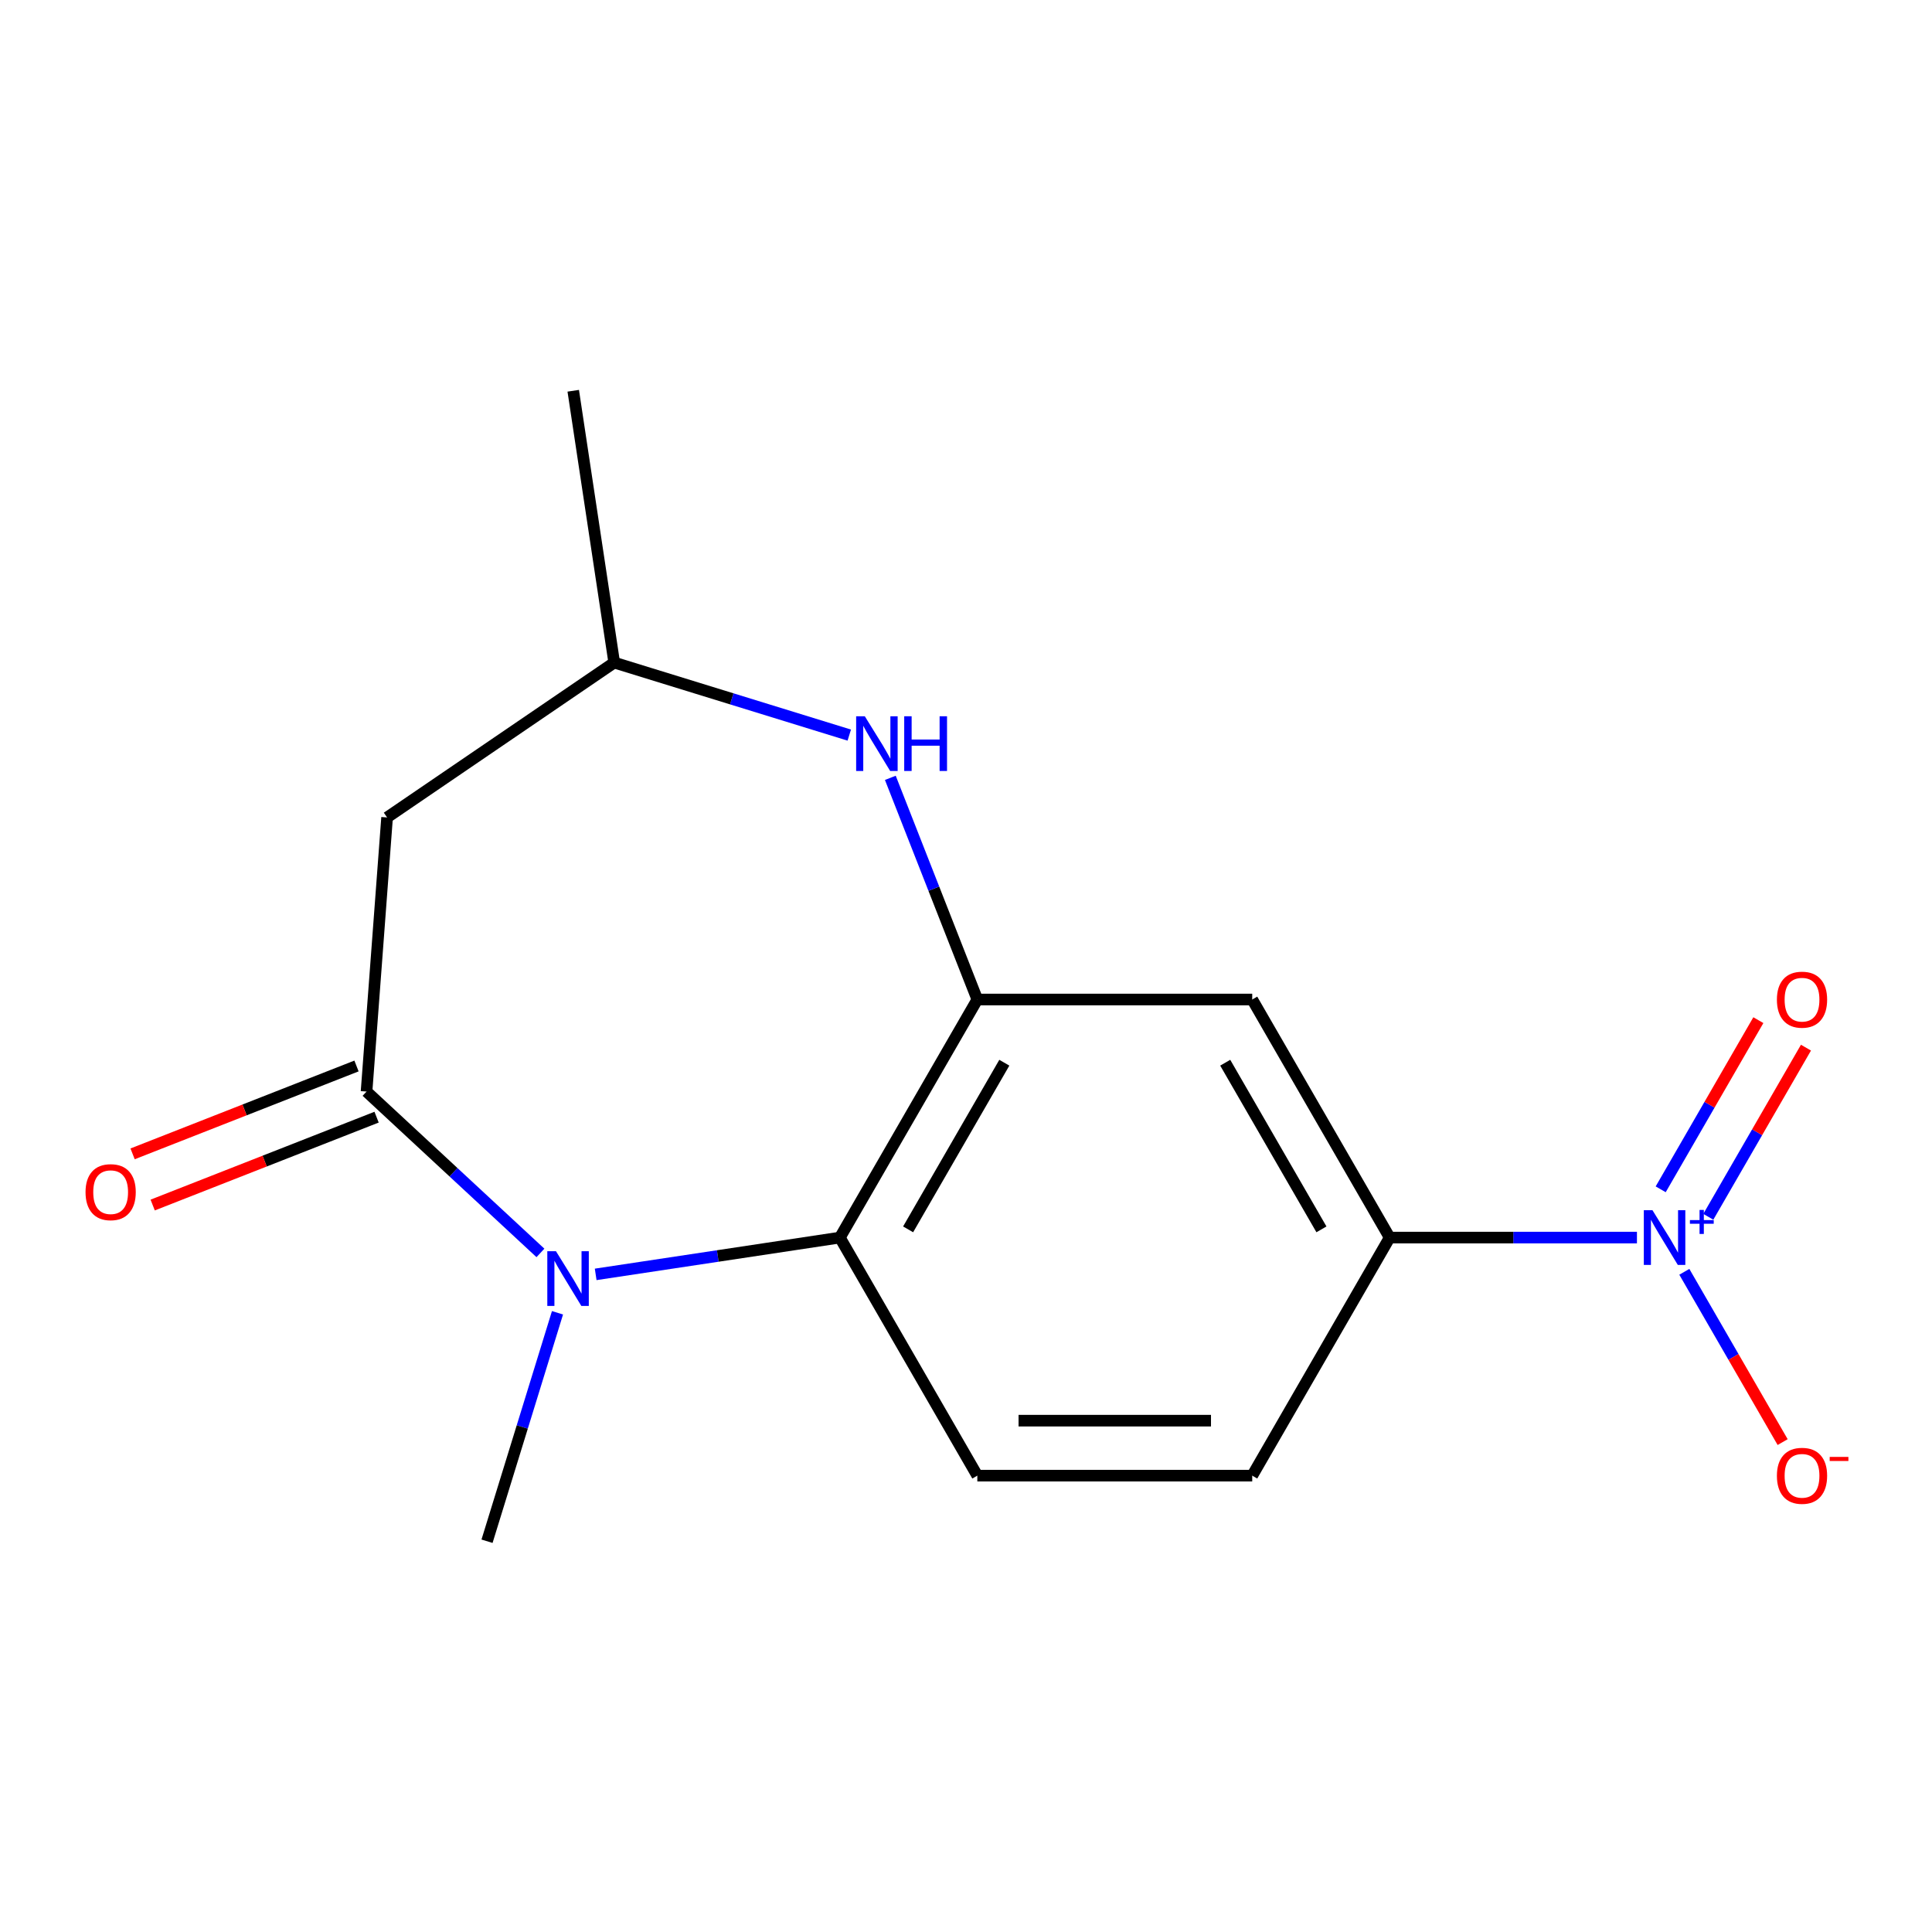 <?xml version='1.0' encoding='iso-8859-1'?>
<svg version='1.1' baseProfile='full'
              xmlns='http://www.w3.org/2000/svg'
                      xmlns:rdkit='http://www.rdkit.org/xml'
                      xmlns:xlink='http://www.w3.org/1999/xlink'
                  xml:space='preserve'
width='1000px' height='1000px' viewBox='0 0 1000 1000'>
<!-- END OF HEADER -->
<rect style='opacity:1.0;fill:#FFFFFF;stroke:none' width='1000' height='1000' x='0' y='0'> </rect>
<path class='bond-0' d='M 279.728,648.51 L 234.725,606.753' style='fill:none;fill-rule:evenodd;stroke:#0000FF;stroke-width:6px;stroke-linecap:butt;stroke-linejoin:miter;stroke-opacity:1' />
<path class='bond-0' d='M 234.725,606.753 L 189.722,564.997' style='fill:none;fill-rule:evenodd;stroke:#000000;stroke-width:6px;stroke-linecap:butt;stroke-linejoin:miter;stroke-opacity:1' />
<path class='bond-3' d='M 308.322,659.62 L 371.521,650.095' style='fill:none;fill-rule:evenodd;stroke:#0000FF;stroke-width:6px;stroke-linecap:butt;stroke-linejoin:miter;stroke-opacity:1' />
<path class='bond-3' d='M 371.521,650.095 L 434.721,640.569' style='fill:none;fill-rule:evenodd;stroke:#000000;stroke-width:6px;stroke-linecap:butt;stroke-linejoin:miter;stroke-opacity:1' />
<path class='bond-14' d='M 288.56,679.493 L 270.322,738.616' style='fill:none;fill-rule:evenodd;stroke:#0000FF;stroke-width:6px;stroke-linecap:butt;stroke-linejoin:miter;stroke-opacity:1' />
<path class='bond-14' d='M 270.322,738.616 L 252.085,797.74' style='fill:none;fill-rule:evenodd;stroke:#000000;stroke-width:6px;stroke-linecap:butt;stroke-linejoin:miter;stroke-opacity:1' />
<path class='bond-5' d='M 189.722,564.997 L 200.355,423.109' style='fill:none;fill-rule:evenodd;stroke:#000000;stroke-width:6px;stroke-linecap:butt;stroke-linejoin:miter;stroke-opacity:1' />
<path class='bond-12' d='M 184.524,551.752 L 126.577,574.494' style='fill:none;fill-rule:evenodd;stroke:#000000;stroke-width:6px;stroke-linecap:butt;stroke-linejoin:miter;stroke-opacity:1' />
<path class='bond-12' d='M 126.577,574.494 L 68.631,597.236' style='fill:none;fill-rule:evenodd;stroke:#FF0000;stroke-width:6px;stroke-linecap:butt;stroke-linejoin:miter;stroke-opacity:1' />
<path class='bond-12' d='M 194.92,578.242 L 136.974,600.984' style='fill:none;fill-rule:evenodd;stroke:#000000;stroke-width:6px;stroke-linecap:butt;stroke-linejoin:miter;stroke-opacity:1' />
<path class='bond-12' d='M 136.974,600.984 L 79.028,623.726' style='fill:none;fill-rule:evenodd;stroke:#FF0000;stroke-width:6px;stroke-linecap:butt;stroke-linejoin:miter;stroke-opacity:1' />
<path class='bond-1' d='M 847.28,640.569 L 783.286,640.569' style='fill:none;fill-rule:evenodd;stroke:#0000FF;stroke-width:6px;stroke-linecap:butt;stroke-linejoin:miter;stroke-opacity:1' />
<path class='bond-1' d='M 783.286,640.569 L 719.292,640.569' style='fill:none;fill-rule:evenodd;stroke:#000000;stroke-width:6px;stroke-linecap:butt;stroke-linejoin:miter;stroke-opacity:1' />
<path class='bond-9' d='M 871.807,658.286 L 897.25,702.356' style='fill:none;fill-rule:evenodd;stroke:#0000FF;stroke-width:6px;stroke-linecap:butt;stroke-linejoin:miter;stroke-opacity:1' />
<path class='bond-9' d='M 897.25,702.356 L 922.694,746.426' style='fill:none;fill-rule:evenodd;stroke:#FF0000;stroke-width:6px;stroke-linecap:butt;stroke-linejoin:miter;stroke-opacity:1' />
<path class='bond-11' d='M 884.215,629.817 L 909.49,586.039' style='fill:none;fill-rule:evenodd;stroke:#0000FF;stroke-width:6px;stroke-linecap:butt;stroke-linejoin:miter;stroke-opacity:1' />
<path class='bond-11' d='M 909.49,586.039 L 934.765,542.262' style='fill:none;fill-rule:evenodd;stroke:#FF0000;stroke-width:6px;stroke-linecap:butt;stroke-linejoin:miter;stroke-opacity:1' />
<path class='bond-11' d='M 859.57,615.589 L 884.845,571.811' style='fill:none;fill-rule:evenodd;stroke:#0000FF;stroke-width:6px;stroke-linecap:butt;stroke-linejoin:miter;stroke-opacity:1' />
<path class='bond-11' d='M 884.845,571.811 L 910.12,528.033' style='fill:none;fill-rule:evenodd;stroke:#FF0000;stroke-width:6px;stroke-linecap:butt;stroke-linejoin:miter;stroke-opacity:1' />
<path class='bond-2' d='M 505.864,517.346 L 434.721,640.569' style='fill:none;fill-rule:evenodd;stroke:#000000;stroke-width:6px;stroke-linecap:butt;stroke-linejoin:miter;stroke-opacity:1' />
<path class='bond-2' d='M 519.837,550.058 L 470.037,636.314' style='fill:none;fill-rule:evenodd;stroke:#000000;stroke-width:6px;stroke-linecap:butt;stroke-linejoin:miter;stroke-opacity:1' />
<path class='bond-4' d='M 505.864,517.346 L 483.349,459.98' style='fill:none;fill-rule:evenodd;stroke:#000000;stroke-width:6px;stroke-linecap:butt;stroke-linejoin:miter;stroke-opacity:1' />
<path class='bond-4' d='M 483.349,459.98 L 460.834,402.613' style='fill:none;fill-rule:evenodd;stroke:#0000FF;stroke-width:6px;stroke-linecap:butt;stroke-linejoin:miter;stroke-opacity:1' />
<path class='bond-7' d='M 505.864,517.346 L 648.149,517.346' style='fill:none;fill-rule:evenodd;stroke:#000000;stroke-width:6px;stroke-linecap:butt;stroke-linejoin:miter;stroke-opacity:1' />
<path class='bond-8' d='M 434.721,640.569 L 505.864,763.792' style='fill:none;fill-rule:evenodd;stroke:#000000;stroke-width:6px;stroke-linecap:butt;stroke-linejoin:miter;stroke-opacity:1' />
<path class='bond-17' d='M 439.584,380.486 L 378.75,361.721' style='fill:none;fill-rule:evenodd;stroke:#0000FF;stroke-width:6px;stroke-linecap:butt;stroke-linejoin:miter;stroke-opacity:1' />
<path class='bond-17' d='M 378.75,361.721 L 317.917,342.957' style='fill:none;fill-rule:evenodd;stroke:#000000;stroke-width:6px;stroke-linecap:butt;stroke-linejoin:miter;stroke-opacity:1' />
<path class='bond-10' d='M 200.355,423.109 L 317.917,342.957' style='fill:none;fill-rule:evenodd;stroke:#000000;stroke-width:6px;stroke-linecap:butt;stroke-linejoin:miter;stroke-opacity:1' />
<path class='bond-6' d='M 719.292,640.569 L 648.149,763.792' style='fill:none;fill-rule:evenodd;stroke:#000000;stroke-width:6px;stroke-linecap:butt;stroke-linejoin:miter;stroke-opacity:1' />
<path class='bond-16' d='M 719.292,640.569 L 648.149,517.346' style='fill:none;fill-rule:evenodd;stroke:#000000;stroke-width:6px;stroke-linecap:butt;stroke-linejoin:miter;stroke-opacity:1' />
<path class='bond-16' d='M 683.976,636.314 L 634.176,550.058' style='fill:none;fill-rule:evenodd;stroke:#000000;stroke-width:6px;stroke-linecap:butt;stroke-linejoin:miter;stroke-opacity:1' />
<path class='bond-13' d='M 505.864,763.792 L 648.149,763.792' style='fill:none;fill-rule:evenodd;stroke:#000000;stroke-width:6px;stroke-linecap:butt;stroke-linejoin:miter;stroke-opacity:1' />
<path class='bond-13' d='M 527.207,735.335 L 626.806,735.335' style='fill:none;fill-rule:evenodd;stroke:#000000;stroke-width:6px;stroke-linecap:butt;stroke-linejoin:miter;stroke-opacity:1' />
<path class='bond-15' d='M 317.917,342.957 L 296.71,202.26' style='fill:none;fill-rule:evenodd;stroke:#000000;stroke-width:6px;stroke-linecap:butt;stroke-linejoin:miter;stroke-opacity:1' />
<path  class='atom-0' d='M 287.765 647.615
L 297.045 662.615
Q 297.965 664.095, 299.445 666.775
Q 300.925 669.455, 301.005 669.615
L 301.005 647.615
L 304.765 647.615
L 304.765 675.935
L 300.885 675.935
L 290.925 659.535
Q 289.765 657.615, 288.525 655.415
Q 287.325 653.215, 286.965 652.535
L 286.965 675.935
L 283.285 675.935
L 283.285 647.615
L 287.765 647.615
' fill='#0000FF'/>
<path  class='atom-2' d='M 855.318 626.409
L 864.598 641.409
Q 865.518 642.889, 866.998 645.569
Q 868.478 648.249, 868.558 648.409
L 868.558 626.409
L 872.318 626.409
L 872.318 654.729
L 868.438 654.729
L 858.478 638.329
Q 857.318 636.409, 856.078 634.209
Q 854.878 632.009, 854.518 631.329
L 854.518 654.729
L 850.838 654.729
L 850.838 626.409
L 855.318 626.409
' fill='#0000FF'/>
<path  class='atom-2' d='M 874.694 631.514
L 879.683 631.514
L 879.683 626.26
L 881.901 626.26
L 881.901 631.514
L 887.022 631.514
L 887.022 633.414
L 881.901 633.414
L 881.901 638.694
L 879.683 638.694
L 879.683 633.414
L 874.694 633.414
L 874.694 631.514
' fill='#0000FF'/>
<path  class='atom-5' d='M 447.621 370.736
L 456.901 385.736
Q 457.821 387.216, 459.301 389.896
Q 460.781 392.576, 460.861 392.736
L 460.861 370.736
L 464.621 370.736
L 464.621 399.056
L 460.741 399.056
L 450.781 382.656
Q 449.621 380.736, 448.381 378.536
Q 447.181 376.336, 446.821 375.656
L 446.821 399.056
L 443.141 399.056
L 443.141 370.736
L 447.621 370.736
' fill='#0000FF'/>
<path  class='atom-5' d='M 468.021 370.736
L 471.861 370.736
L 471.861 382.776
L 486.341 382.776
L 486.341 370.736
L 490.181 370.736
L 490.181 399.056
L 486.341 399.056
L 486.341 385.976
L 471.861 385.976
L 471.861 399.056
L 468.021 399.056
L 468.021 370.736
' fill='#0000FF'/>
<path  class='atom-10' d='M 919.72 763.872
Q 919.72 757.072, 923.08 753.272
Q 926.44 749.472, 932.72 749.472
Q 939 749.472, 942.36 753.272
Q 945.72 757.072, 945.72 763.872
Q 945.72 770.752, 942.32 774.672
Q 938.92 778.552, 932.72 778.552
Q 926.48 778.552, 923.08 774.672
Q 919.72 770.792, 919.72 763.872
M 932.72 775.352
Q 937.04 775.352, 939.36 772.472
Q 941.72 769.552, 941.72 763.872
Q 941.72 758.312, 939.36 755.512
Q 937.04 752.672, 932.72 752.672
Q 928.4 752.672, 926.04 755.472
Q 923.72 758.272, 923.72 763.872
Q 923.72 769.592, 926.04 772.472
Q 928.4 775.352, 932.72 775.352
' fill='#FF0000'/>
<path  class='atom-10' d='M 947.04 754.094
L 956.729 754.094
L 956.729 756.206
L 947.04 756.206
L 947.04 754.094
' fill='#FF0000'/>
<path  class='atom-12' d='M 919.72 517.426
Q 919.72 510.626, 923.08 506.826
Q 926.44 503.026, 932.72 503.026
Q 939 503.026, 942.36 506.826
Q 945.72 510.626, 945.72 517.426
Q 945.72 524.306, 942.32 528.226
Q 938.92 532.106, 932.72 532.106
Q 926.48 532.106, 923.08 528.226
Q 919.72 524.346, 919.72 517.426
M 932.72 528.906
Q 937.04 528.906, 939.36 526.026
Q 941.72 523.106, 941.72 517.426
Q 941.72 511.866, 939.36 509.066
Q 937.04 506.226, 932.72 506.226
Q 928.4 506.226, 926.04 509.026
Q 923.72 511.826, 923.72 517.426
Q 923.72 523.146, 926.04 526.026
Q 928.4 528.906, 932.72 528.906
' fill='#FF0000'/>
<path  class='atom-13' d='M 44.272 617.059
Q 44.272 610.259, 47.632 606.459
Q 50.992 602.659, 57.272 602.659
Q 63.552 602.659, 66.912 606.459
Q 70.272 610.259, 70.272 617.059
Q 70.272 623.939, 66.872 627.859
Q 63.472 631.739, 57.272 631.739
Q 51.032 631.739, 47.632 627.859
Q 44.272 623.979, 44.272 617.059
M 57.272 628.539
Q 61.592 628.539, 63.912 625.659
Q 66.272 622.739, 66.272 617.059
Q 66.272 611.499, 63.912 608.699
Q 61.592 605.859, 57.272 605.859
Q 52.952 605.859, 50.592 608.659
Q 48.272 611.459, 48.272 617.059
Q 48.272 622.779, 50.592 625.659
Q 52.952 628.539, 57.272 628.539
' fill='#FF0000'/>
</svg>
